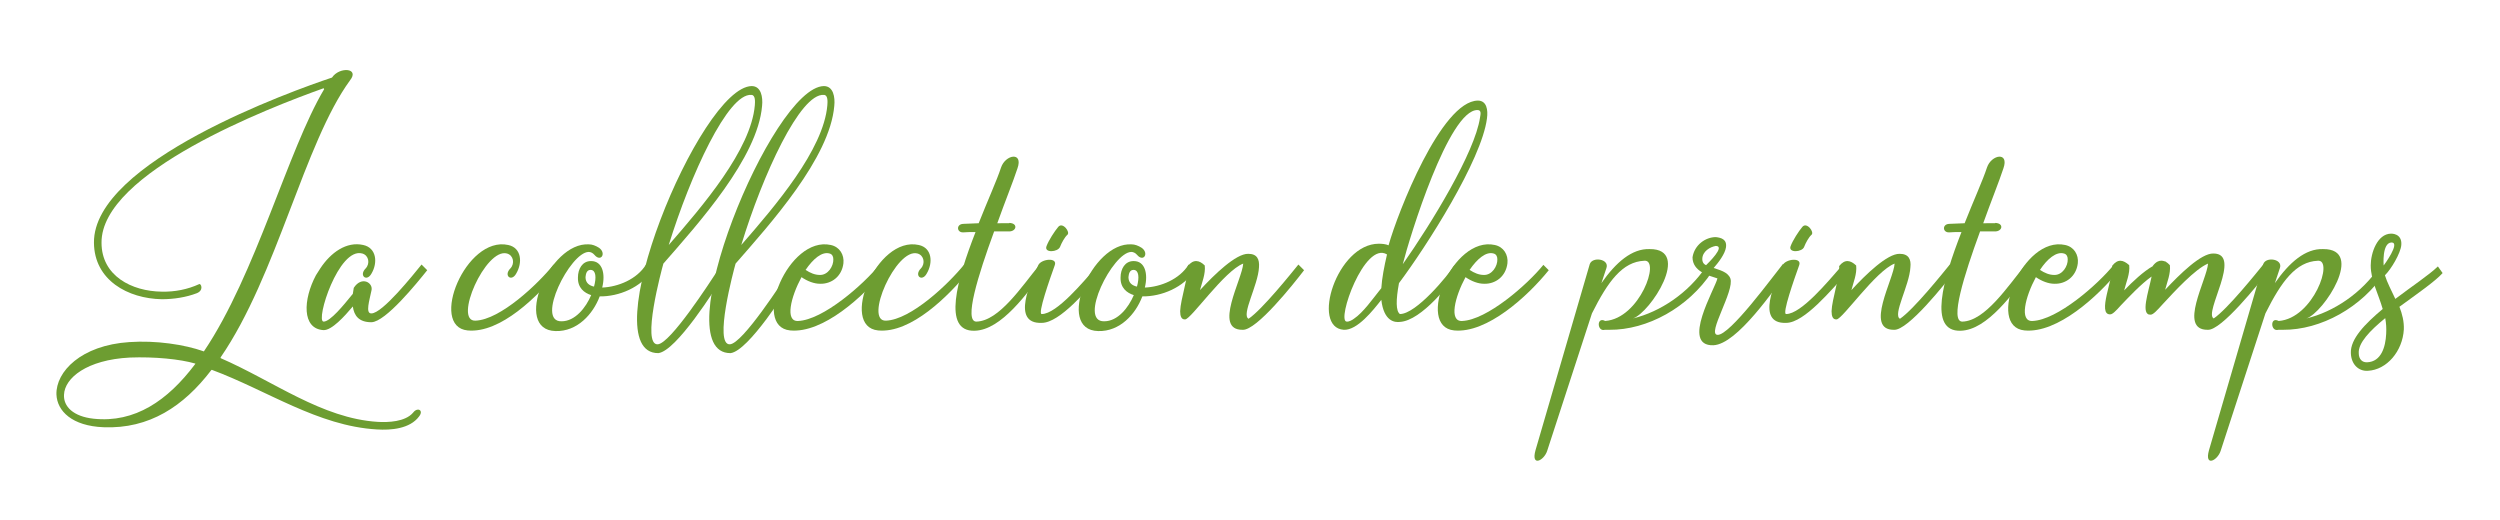 <?xml version="1.0" encoding="UTF-8"?>
<svg xmlns="http://www.w3.org/2000/svg" xmlns:xlink="http://www.w3.org/1999/xlink" version="1.1" id="Layer_1" x="0px" y="0px" viewBox="0 0 792.9 164.9" xml:space="preserve">
<style type="text/css">
	.st0{fill:#6D9D31;}
</style>
<g>
	<path class="st0" d="M132.9,132.1c-2.9,3.9-8.9,4.4-13.4,4.1c-18.7-1.1-34.8-12.4-52.3-18.9c0,0-0.1,0-0.2,0.1   c-8.7,11.4-19.6,18.7-34.2,18.1c-9.9-0.4-14.7-5.1-14.9-10.4c-0.2-7.2,7.8-15.6,23.1-16.6c8.5-0.6,17.6,0.8,23.5,2.9   c0.1,0.1,0.2,0,0.2,0c16.5-24.5,26.6-63.8,38.1-83.1c0-0.2-0.1-0.3-0.2-0.3C85.5,34.1,32,54.7,32.2,77c0,10.5,9.6,15.4,19.1,15.5   c4.1,0.1,8.2-0.7,11.9-2.4c0.6-0.2,1.5,2-0.8,2.9c-3.4,1.3-7.3,1.9-11.1,1.9c-10.7-0.2-21.4-6-21.5-17.9   C29.5,51.3,93,28.7,105.3,24.6c2.3-3.5,8.9-3.1,5.7,0.9c-14.5,19.9-23.2,61.9-41,87.8c-0.1,0.1,0,0.2,0,0.3   c16.8,7.3,32.1,19.1,49.8,20.2c3.3,0.2,8.7,0,11.2-2.9C132.4,129,134.5,130.1,132.9,132.1z M61.9,115.3c-4.8-1.4-12.9-2.2-20.7-1.9   c-13.7,0.7-20.7,6.5-20.9,11.8c-0.2,3.7,2.9,6.9,9.4,7.6c13.1,1.4,23.5-5.8,32.1-17.2C62,115.4,62,115.3,61.9,115.3z"></path>
	<path class="st0" d="M135.5,85.7c-3.2,4-13.2,16.4-17.7,16.5c-4,0-5.5-2.1-5.9-5c-2.7,3.2-6.7,7.6-9.3,7.5   c-6.9-0.4-6.5-9.7-2.4-17.4l1.4-2.2c3.3-5,8.3-8.6,13.6-7.4c4.2,0.9,4.7,5.6,2.6,9.1c-1.5,2.7-4.1,0.6-1.8-1.7   c1.4-1.5,1-4.1-1.1-4.7c-7.5-2.1-14.9,21.4-12.3,21.6c2.1,0.1,6.6-5.5,8.8-8.2l0.5-0.6l0.3-1.9c2.5-3.9,6.3-1.6,5.6,0.9   c-0.6,3-2,7.3,0,7.2c3.5,0,13.3-12.3,15.9-15.5L135.5,85.7z"></path>
	<path class="st0" d="M177.3,85.7c-6.6,8.2-18.6,20.1-29,19.1c-12.3-1.2-0.6-30.1,12.9-27.1c4.2,0.9,4.6,5.6,2.5,9.1   c-1.5,2.7-4.1,0.6-1.8-1.7c1.4-1.5,1-4.1-1.1-4.7c-6.8-1.9-17.1,21.6-10,21.3c7.9-0.3,19.8-11.6,24.8-17.8L177.3,85.7z"></path>
	<path class="st0" d="M206.9,85.6c-3.5,5.6-10.7,8.5-16.7,8.4c-2.1,5.6-7.1,11.2-14,11c-13.7-0.3-2.1-28.3,10.6-27.5   c1,0,2.1,0.4,3.2,1.1c2.4,1.7,0.6,4.7-1.5,2.2c-0.5-0.6-1.2-0.9-1.8-0.9c-5.9,0.1-16.9,22.2-8.6,22c4.3,0,7.7-4.3,9.4-8.3   c-2.2-0.7-4.3-2.3-4.2-5.6c0-2.7,1.4-5.2,4.1-5.2h0.1c3.5,0,4.6,3.9,3.5,8.4c5-0.2,11-2.6,13.9-7.3L206.9,85.6z M187.4,85.6h-0.1   c-1.2,0-1.5,1.2-1.6,2.3c0,1.9,1.3,2.7,2.7,3C189.2,88,189,85.7,187.4,85.6z"></path>
	<path class="st0" d="M210.4,83.6c-0.6,2.1-7,25.9-1.8,25.6c4-0.2,16.5-19.6,19.2-23.7l1.9,1.6c-3.1,5-15.2,24.2-20.9,24.9   c-21.3,0.1,13.1-84.4,29.6-84.7c3,0,3.6,3.5,3.3,6.3C240.3,50.1,221.4,71,210.4,83.6z M212.1,77.7c10.7-12.3,26.1-30.2,27.3-44.3   c0.1-1.2,0.2-3.3-1.1-3.3C230.9,29.5,219,55.4,212.1,77.7z"></path>
	<path class="st0" d="M233.3,83.6c-0.6,2.1-7,25.9-1.8,25.6c4-0.2,16.5-19.6,19.2-23.7l1.9,1.6c-3.1,5-15.2,24.2-20.9,24.9   c-21.3,0.1,13.1-84.4,29.6-84.7c3,0,3.6,3.5,3.3,6.3C263.2,50.1,244.3,71,233.3,83.6z M235.1,77.7c10.7-12.3,26.1-30.2,27.3-44.3   c0.1-1.2,0.2-3.3-1.1-3.3C253.8,29.5,241.9,55.4,235.1,77.7z"></path>
	<path class="st0" d="M280.6,85.7c-6.7,8.3-19.6,20.1-30,19.1c-12.3-1.2-0.6-30.1,12.9-27.1c2.8,0.6,4.3,3.1,4,5.8   c-0.5,4.2-3.8,6.6-7.4,6.5c-1.9,0-4-0.8-5.9-2.1c-3.4,6.3-5.3,14.1-1.1,13.9c7.9-0.3,20.7-11.5,25.8-17.8L280.6,85.7z M255.5,85.6   c1.5,1,3,1.6,4.5,1.6c2.6,0.1,4.4-2.8,4.3-5c0-0.9-0.4-1.6-1.2-1.8C260.7,79.7,257.9,82.1,255.5,85.6z"></path>
	<path class="st0" d="M307.5,85.7c-6.6,8.2-18.6,20.1-29,19.1c-12.3-1.2-0.6-30.1,12.9-27.1c4.2,0.9,4.6,5.6,2.5,9.1   c-1.5,2.7-4.1,0.6-1.8-1.7c1.4-1.5,1-4.1-1.1-4.7c-6.8-1.9-17.1,21.6-10,21.3c7.9-0.3,19.8-11.6,24.8-17.8L307.5,85.7z"></path>
	<path class="st0" d="M320.1,70.7c2.9,0.1,2.3,2.8-0.2,2.7h-4.6c-5.1,13.9-9.7,28.7-5.6,28.6c7.2-0.2,14.4-11.2,19.9-17.9l1.7,1.8   c-5.5,6.9-13.6,18.8-22.2,19c-10.3,0.3-5.6-16.2,0.3-31.3c-1.5,0-2.9,0-3.9,0.1c-2.1,0.1-2.3-2.6,0-2.7l4.9-0.2   c2.8-7.1,5.8-13.7,7.1-17.7c1.4-4.1,7.1-5.1,5.2,0.3c-1.3,4-3.9,10.4-6.4,17.4H320.1z"></path>
	<path class="st0" d="M349.4,86.9c-4.5,4.8-13.2,15.5-19,15.5c-9.9,0.4-3.4-13.3-1.1-18.3c0.9-2,6.3-2.6,5.2,0.1   c-1.5,4.2-5.5,15.5-4.1,15.4c4.8,0,13.5-10.6,17.2-14.8L349.4,86.9z M331.9,78.1c0.7-1.9,2.6-4.8,3.7-6.1c1.4-1.8,4,1.7,2.9,2.5   c-0.8,0.7-1.8,2.5-2.3,3.8C335.5,80,331.1,80.3,331.9,78.1z"></path>
	<path class="st0" d="M379,85.6c-3.5,5.6-10.7,8.5-16.7,8.4c-2.1,5.6-7.1,11.2-14,11c-13.7-0.3-2.1-28.3,10.6-27.5   c1,0,2.1,0.4,3.2,1.1c2.4,1.7,0.6,4.7-1.5,2.2c-0.5-0.6-1.2-0.9-1.8-0.9c-5.9,0.1-16.9,22.2-8.6,22c4.3,0,7.7-4.3,9.4-8.3   c-2.2-0.7-4.3-2.3-4.2-5.6c0-2.7,1.4-5.2,4.1-5.2h0.1c3.5,0,4.6,3.9,3.5,8.4c5-0.2,11-2.6,13.9-7.3L379,85.6z M359.6,85.6h-0.1   c-1.2,0-1.5,1.2-1.6,2.3c0,1.9,1.3,2.7,2.7,3C361.4,88,361.2,85.7,359.6,85.6z"></path>
	<path class="st0" d="M413.6,85.7c-3.2,4.2-15.1,19.2-19.5,18.9c-9.4,0.1-0.1-16,0.2-21c-6,2.3-16.5,17.6-18.4,17.7   c-1.2,0.1-1.6-1-1.6-2.6c0.1-3.7,2.8-11.7,2.4-14.3c1.8-2.3,3.7-1.9,5.4-0.2c0.3,2.7-0.9,5.4-1.5,7.8c4.5-4.9,11.4-11.6,15.3-11.5   c2.8,0,3.6,1.7,3.4,4.3c-0.3,5.7-5.7,15.1-3.3,16.3c4.4-3,13.6-14.5,15.8-17.2L413.6,85.7z"></path>
	<path class="st0" d="M443.7,89.8c-1,5.4-1,8.9,0.3,9.8c5.2,0,15.3-12.3,17.3-15.5l1.6,1.3c-2.6,4.2-12,16.3-18.9,16.7   c-1.6,0.2-5.1-0.1-5.9-7c-2.6,3.3-7.6,9.7-11.9,9.5c-10.5-0.7-2.2-27.3,11.1-27.3c1,0,2.2,0.1,3.1,0.5   c2.9-10.4,16.7-45.7,28.3-45.9c2.8,0,3.3,2.9,2.9,5.7C469.9,50.8,452.4,78.2,443.7,89.8z M439.9,80.7c-7.1-4.4-16.1,21.1-12.8,21.3   c0.7,0.1,1.8-0.5,2.3-0.9c2.9-1.9,6.2-6.6,7.9-8.7l0.8-1C438.3,88.2,439,84.6,439.9,80.7z M444.9,83.8c9-12.8,22.9-35.5,24.5-46.5   c0.2-1.1,0.5-2.4-0.8-2.4C459.5,34.8,447.1,75.1,444.9,83.8z"></path>
	<path class="st0" d="M491.2,85.7c-6.7,8.3-19.6,20.1-30,19.1c-12.3-1.2-0.6-30.1,12.9-27.1c2.8,0.6,4.3,3.1,4,5.8   c-0.5,4.2-3.8,6.6-7.4,6.5c-1.9,0-4-0.8-5.9-2.1c-3.4,6.3-5.3,14.1-1.1,13.9c7.9-0.3,20.7-11.5,25.8-17.8L491.2,85.7z M466.1,85.6   c1.5,1,3,1.6,4.5,1.6c2.6,0.1,4.4-2.8,4.3-5c0-0.9-0.4-1.6-1.2-1.8C471.3,79.7,468.5,82.1,466.1,85.6z"></path>
	<path class="st0" d="M542.9,86.3c-7.4,11.2-20.4,18.4-32.5,18.3h-1.4c-2.5,0.7-2.7-4.3,0.1-2.8c11-0.8,17.6-19.6,12.4-19.1   c-6.9,0.3-11.5,6.5-16.6,16.7L490.7,143c-1,3.1-5.2,5.2-3.7-0.2l17.2-59c0.8-2.5,6.3-1.7,5.3,1.2l-1.6,4.8   c4.6-6.6,9.7-11,15.3-10.8c13.4-0.1,0.2,20.2-5.3,22c8.7-2.1,17.6-8.1,23.1-16.3L542.9,86.3z"></path>
	<path class="st0" d="M567.4,85.7c-4.8,6.1-16.4,23.5-24,23.8c-10.4,0.3,0.6-18,1.3-21.2c-2.8-0.9-7.9-2.2-7.9-6.7   c0.6-3.9,4.1-6.4,7.4-6.4c1.7,0.2,3.6,0.7,3.2,3.3c-0.3,2-2.3,4.7-3.9,6.5c1.7,0.6,4.5,1.2,5.3,3.3c1.4,3.9-7.5,17.7-4.1,17.9   c3.9,0.3,17.7-18.7,20.8-22.5L567.4,85.7z M544.2,78c-1.8,0.3-4.3,1.7-4.3,4.2c0,0.8,0.3,1.5,1.2,1.9   C541.8,83.4,547.3,78.1,544.2,78z"></path>
	<path class="st0" d="M585.5,86.9c-4.5,4.8-13.2,15.5-19,15.5c-9.9,0.4-3.4-13.3-1.1-18.3c0.9-2,6.3-2.6,5.2,0.1   c-1.5,4.2-5.5,15.5-4.1,15.4c4.8,0,13.5-10.6,17.2-14.8L585.5,86.9z M567.9,78.1c0.7-1.9,2.6-4.8,3.7-6.1c1.4-1.8,4,1.7,2.9,2.5   c-0.8,0.7-1.8,2.5-2.3,3.8C571.6,80,567.1,80.3,567.9,78.1z"></path>
	<path class="st0" d="M620.2,85.7c-3.2,4.2-15.1,19.2-19.5,18.9c-9.4,0.1-0.1-16,0.2-21c-6,2.3-16.5,17.6-18.4,17.7   c-1.2,0.1-1.6-1-1.6-2.6c0.1-3.7,2.8-11.7,2.4-14.3c1.8-2.3,3.6-1.9,5.4-0.2c0.3,2.7-0.9,5.4-1.5,7.8c4.5-4.9,11.4-11.6,15.3-11.5   c2.8,0,3.7,1.7,3.4,4.3c-0.3,5.7-5.7,15.1-3.3,16.3c4.4-3,13.6-14.5,15.8-17.2L620.2,85.7z"></path>
	<path class="st0" d="M632.8,70.7c2.9,0.1,2.3,2.8-0.2,2.7h-4.6c-5.1,13.9-9.7,28.7-5.6,28.6c7.2-0.2,14.4-11.2,19.9-17.9l1.7,1.8   c-5.5,6.9-13.6,18.8-22.2,19c-10.3,0.3-5.6-16.2,0.3-31.3c-1.5,0-2.9,0-3.9,0.1c-2.1,0.1-2.3-2.6,0-2.7l4.9-0.2   c2.8-7.1,5.8-13.7,7.1-17.7c1.4-4.1,7.1-5.1,5.2,0.3c-1.3,4-3.9,10.4-6.4,17.4H632.8z"></path>
	<path class="st0" d="M672.1,85.7c-6.7,8.3-19.6,20.1-30,19.1c-12.3-1.2-0.6-30.1,12.9-27.1c2.8,0.6,4.3,3.1,4,5.8   c-0.5,4.2-3.8,6.6-7.4,6.5c-1.9,0-4-0.8-5.9-2.1c-3.4,6.3-5.3,14.1-1.1,13.9c7.9-0.3,20.7-11.5,25.8-17.8L672.1,85.7z M647,85.6   c1.5,1,3,1.6,4.5,1.6c2.6,0.1,4.4-2.8,4.3-5c0-0.9-0.4-1.6-1.2-1.8C652.2,79.7,649.3,82.1,647,85.6z"></path>
	<path class="st0" d="M719.7,85.7c-3.3,4.2-15.2,19.2-19.5,18.9c-9.5,0.1-0.2-16,0.1-21c-4.1,1.7-10.6,8.8-14.4,12.9   c-1.8,2-3,3.3-3.8,3.3c-3.3,0.2-0.7-7.1,0.3-12.1c-3.4,2.4-7.3,6.6-9.8,9.2c-1.5,1.7-2.6,2.8-3.3,2.8c-4.3,0.2,1.1-11.7,0.6-15.4   c1.8-2.3,3.5-1.9,5.4-0.2c0.3,2.7-1,5.5-1.6,8c2.7-2.8,6.1-6,9.1-7.7v-0.1c2-2.6,3.7-1.3,4.2-1.3v0.1c0.4,0.2,0.8,0.6,1.2,1   c0.3,2.7-0.9,5.4-1.5,7.8c4.7-5,11.4-11.6,15.3-11.5c9.3,0-3.2,18.9,0.1,20.6c4.4-3,13.6-14.5,15.8-17.2L719.7,85.7z"></path>
	<path class="st0" d="M756.5,86.3c-7.4,11.2-20.4,18.4-32.5,18.3h-1.4c-2.5,0.7-2.7-4.3,0.1-2.8c11-0.8,17.6-19.6,12.4-19.1   c-6.9,0.3-11.5,6.5-16.6,16.7L704.3,143c-1,3.1-5.2,5.2-3.7-0.2l17.2-59c0.8-2.5,6.3-1.7,5.3,1.2l-1.6,4.8   c4.6-6.6,9.7-11,15.3-10.8c13.4-0.1,0.2,20.2-5.3,22c8.7-2.1,17.6-8.1,23.1-16.3L756.5,86.3z"></path>
	<path class="st0" d="M761,97.3c0.9,2.3,1.5,4.7,1.4,7.2c-0.4,6.9-5.4,12.8-11.4,13.1c-3,0.2-5.3-2.1-5.4-5.6   c-0.2-4.5,4.5-9.3,10.1-14c-1.4-4.9-3.8-9.1-3.8-13.8c0-4,2.1-10,6.4-10.1c0,0,3.6-0.2,3.3,3.6c-0.2,2.6-3.3,7.8-5.2,9.6   c0.7,2.3,2.1,4.9,3.3,7.5c5.4-4.1,10.7-7.6,13.5-10.3l1.5,2.1C772.4,89.2,766.6,93.2,761,97.3z M756.5,100.9   c-4.9,4-8.6,7.9-8.4,11.1c0,1.9,1.1,3,2.7,2.9c4.4-0.2,5.8-4.8,6-9C756.9,104.1,756.8,102.5,756.5,100.9z M756,84.2   c0.1-0.1,5.4-7.3,2.5-7.3C755.4,77,756,84.2,756,84.2z"></path>
</g>
</svg>
